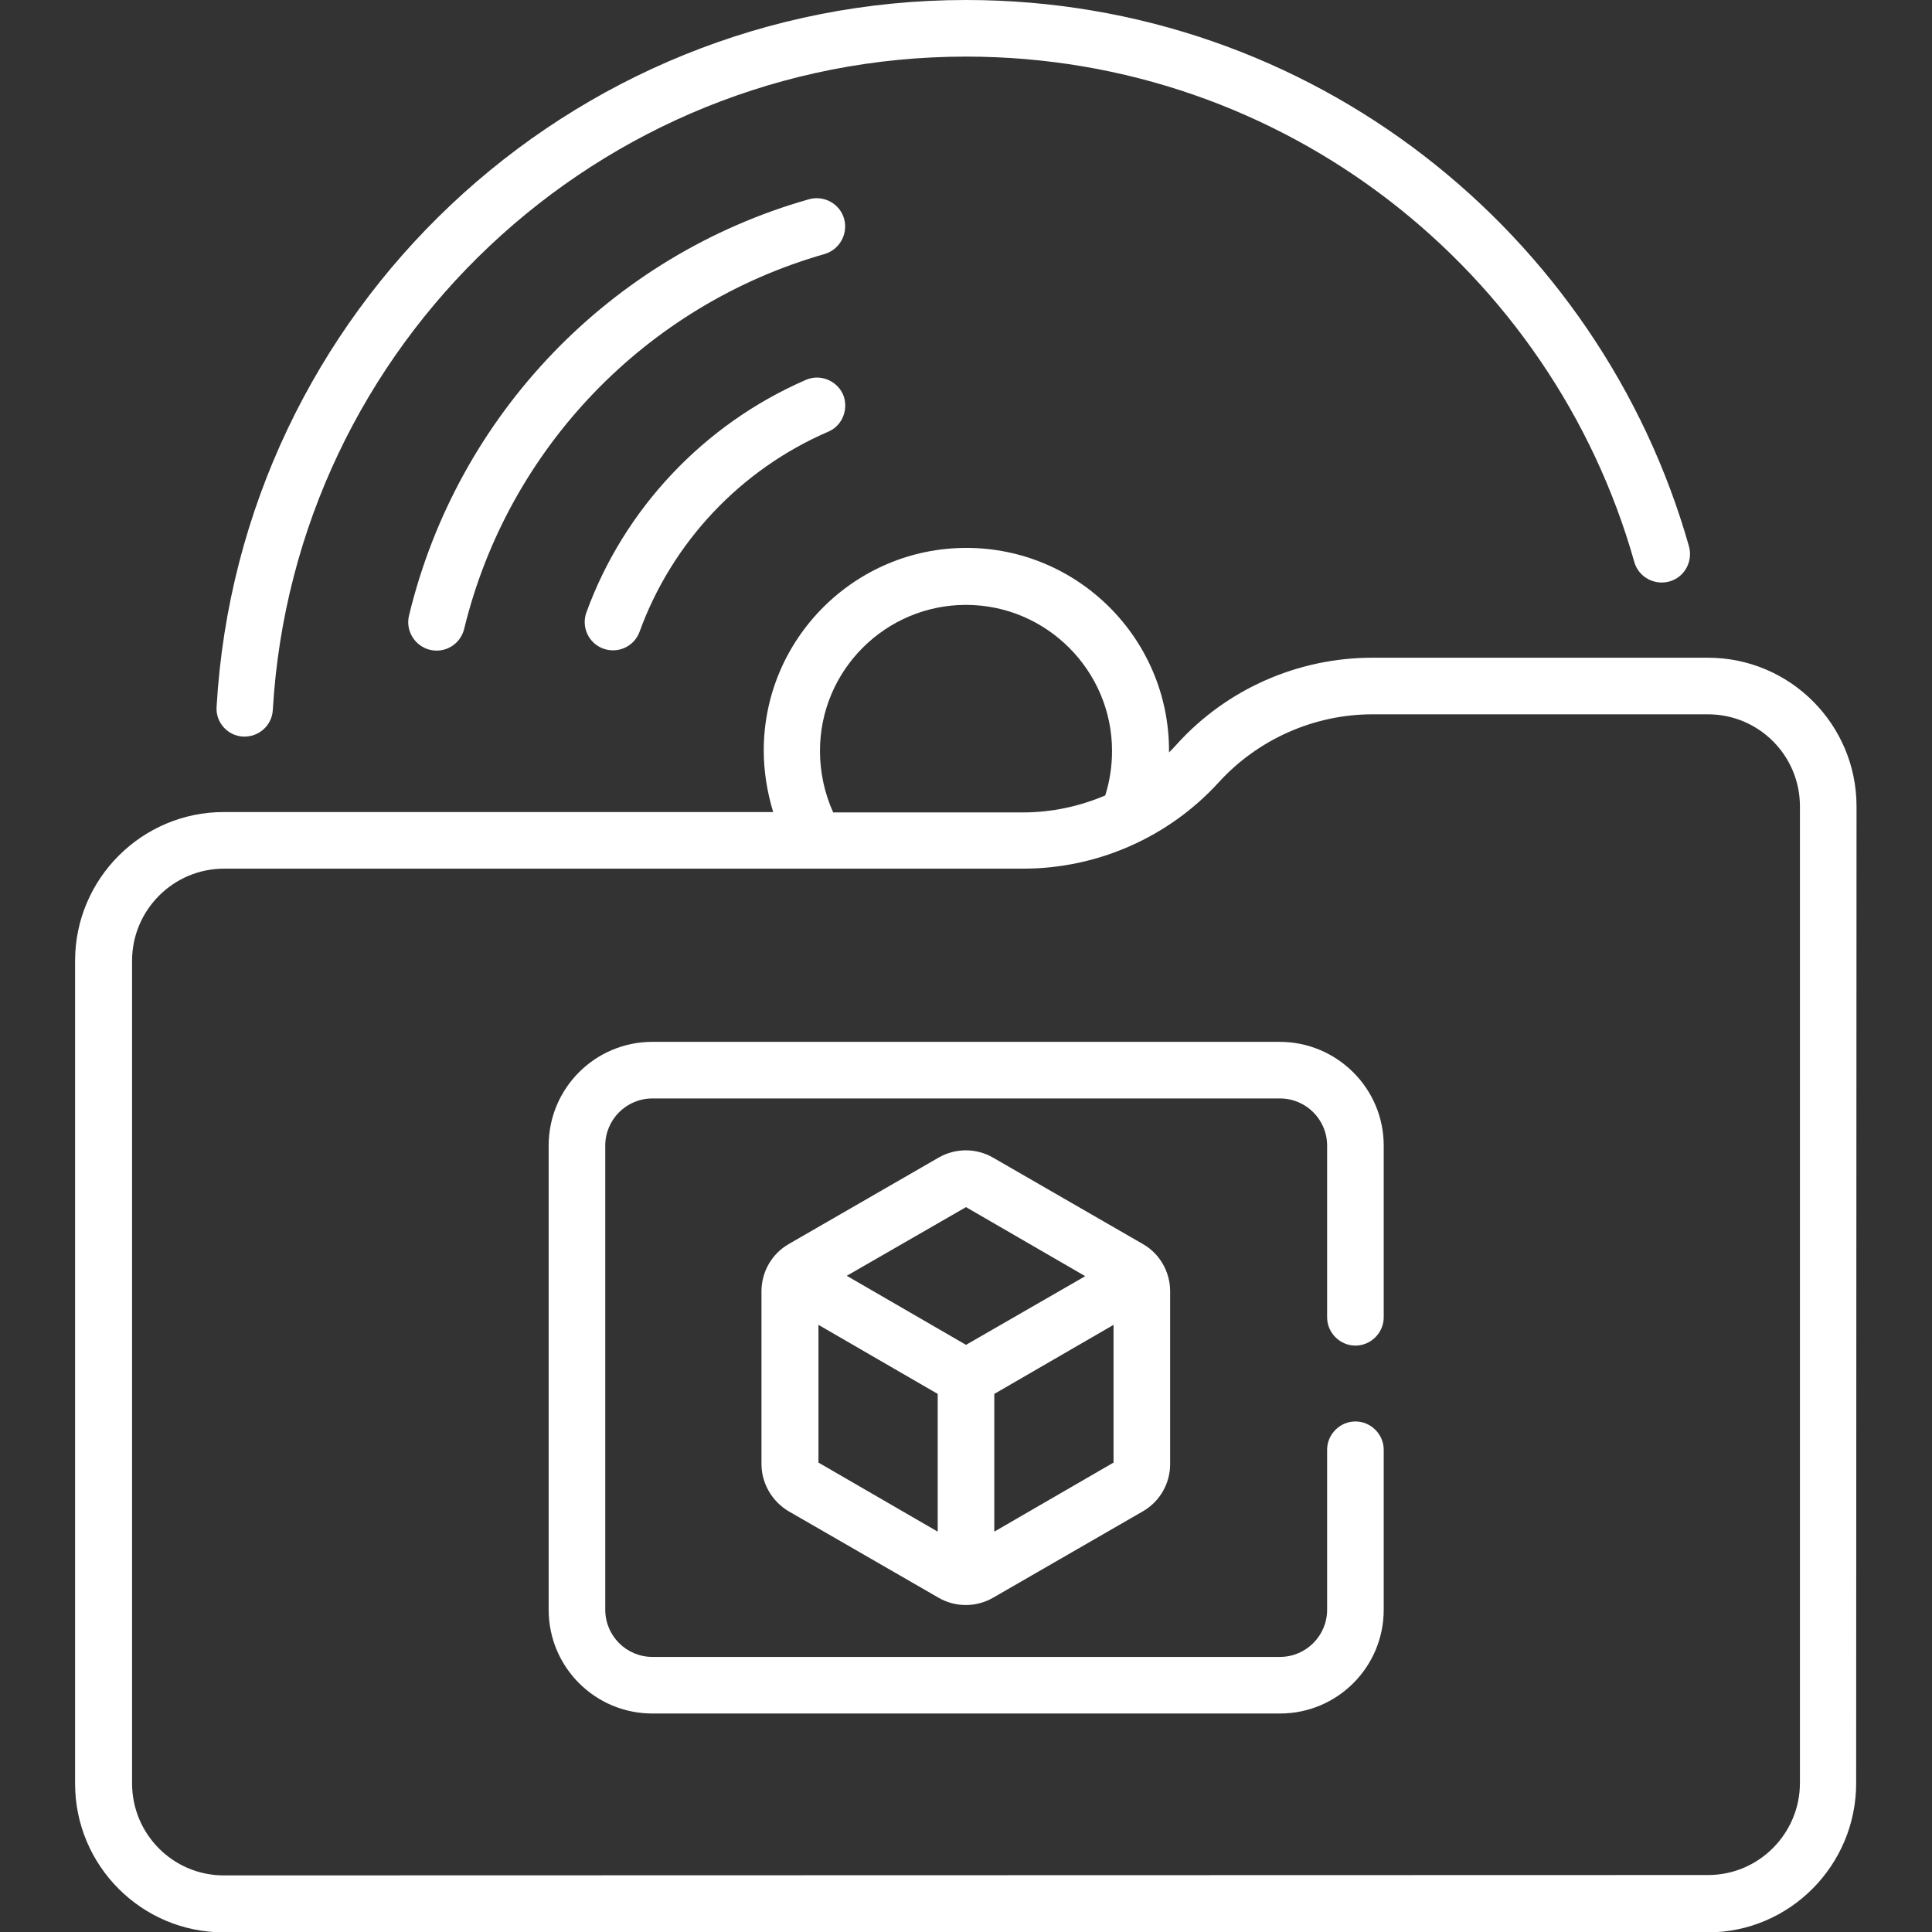 <?xml version="1.0" encoding="utf-8"?>
<!-- Generator: Adobe Illustrator 25.2.1, SVG Export Plug-In . SVG Version: 6.00 Build 0)  -->
<svg version="1.1" id="Capa_1" xmlns="http://www.w3.org/2000/svg" xmlns:xlink="http://www.w3.org/1999/xlink" x="0px" y="0px"
	 viewBox="0 0 512 512" style="enable-background:new 0 0 512 512;" xml:space="preserve">
<rect x="0" y="0" width="512" height="512" fill="#333333" stroke="none"/>
<style type="text/css">
	.st0{fill:#FFFFFF;}
</style>
<g>
	<g>
		<path class="st0" d="M223.7,58c-1.1-4-5.3-6.3-9.3-5.2c-52.6,14.9-93.2,57.2-106,110.3c-1,4,1.5,8.1,5.5,9.1
			c4.1,1,8.1-1.5,9.1-5.5c11.6-47.8,48.2-85.9,95.6-99.4C222.5,66.1,224.8,62,223.7,58L223.7,58z"/>
		<path class="st0" d="M213.5,100.7c-26.9,11.7-48.1,34.1-58.1,61.6c-1.4,3.9,0.6,8.2,4.5,9.6c3.9,1.4,8.2-0.6,9.6-4.5
			c8.6-23.7,26.8-43,50-53c3.8-1.6,5.5-6.1,3.9-9.9C221.7,100.8,217.3,99,213.5,100.7L213.5,100.7z"/>
		<path class="st0" d="M492,213.7c0-21.7-17.6-39.4-39.4-39.4h0l-88.9,0c-19.7,0-38.6,8.3-51.8,22.9c-0.7,0.8-1.4,1.5-2.1,2.2
			c0-0.2,0-0.3,0-0.5c0-29.6-24.1-53.7-53.7-53.7s-53.7,24.1-53.7,53.7c0,5.5,0.9,11,2.5,16.3H59.3c-21.7,0-39.4,17.7-39.4,39.4
			v218.1c0,21.7,17.6,39.4,39.4,39.4h0h393.3c21.7,0,39.3-17.8,39.3-39.5L492,213.7z M217.3,199c0-21.4,17.4-38.7,38.7-38.7
			s38.7,17.4,38.7,38.7c0,4-0.6,8-1.8,11.8c-6.8,2.9-14.2,4.5-21.8,4.5h-50.3C218.5,210.2,217.3,204.6,217.3,199L217.3,199z
			 M452.7,496.9L59.3,497h0C45.9,497,35,486.1,35,472.6V254.6c0-13.4,10.9-24.4,24.4-24.4h211.8c19.6,0,38.5-8.3,51.8-22.9
			c10.4-11.4,25.3-18,40.7-18l88.9,0h0c13.5,0,24.4,10.9,24.4,24.4l0,258.8C477,485.9,466.1,496.9,452.7,496.9z"/>
		<path class="st0" d="M64.4,195.2c4.1,0.2,7.7-2.9,7.9-7.1C78,91.1,158.6,15,256,15c84.7,0,155.4,57.1,177.1,133.9
			c1.1,4,5.3,6.3,9.3,5.2s6.3-5.3,5.2-9.3C424.1,61.9,347.8,0,256,0C150.7,0,63.5,82.3,57.4,187.3C57.1,191.4,60.3,195,64.4,195.2z"
			/>
		<path class="st0" d="M339.1,276.1H172.9c-15.2,0-27.5,12.3-27.5,27.5v123c0,15.2,12.3,27.5,27.5,27.5h166.3
			c15.2,0,27.5-12.3,27.5-27.5v-42.4c0-4.1-3.4-7.5-7.5-7.5s-7.5,3.4-7.5,7.5v42.4c0,6.9-5.6,12.5-12.5,12.5H172.9
			c-6.9,0-12.5-5.6-12.5-12.5v-123c0-6.9,5.6-12.5,12.5-12.5h166.3c6.9,0,12.5,5.6,12.5,12.5v45.5c0,4.1,3.4,7.5,7.5,7.5
			s7.5-3.4,7.5-7.5v-45.5C366.7,288.4,354.3,276.1,339.1,276.1L339.1,276.1z"/>
		<path class="st0" d="M302.9,329.7l-39.7-22.9c-4.5-2.6-10-2.6-14.5,0l-39.7,22.9c-4.5,2.6-7.2,7.4-7.2,12.5V388
			c0,5.1,2.8,9.9,7.2,12.5l39.7,22.9c4.5,2.6,10,2.6,14.5,0l39.7-22.9c4.5-2.6,7.2-7.4,7.2-12.5v-45.8
			C310.1,337,307.3,332.2,302.9,329.7z M256,319.9l31.6,18.3L256,356.4l-31.6-18.3L256,319.9z M216.9,351.1l31.6,18.3v36.5
			l-31.6-18.3V351.1z M263.5,405.9v-36.5l31.6-18.3v36.5L263.5,405.9z"/>
	</g>
</g>
</svg>
